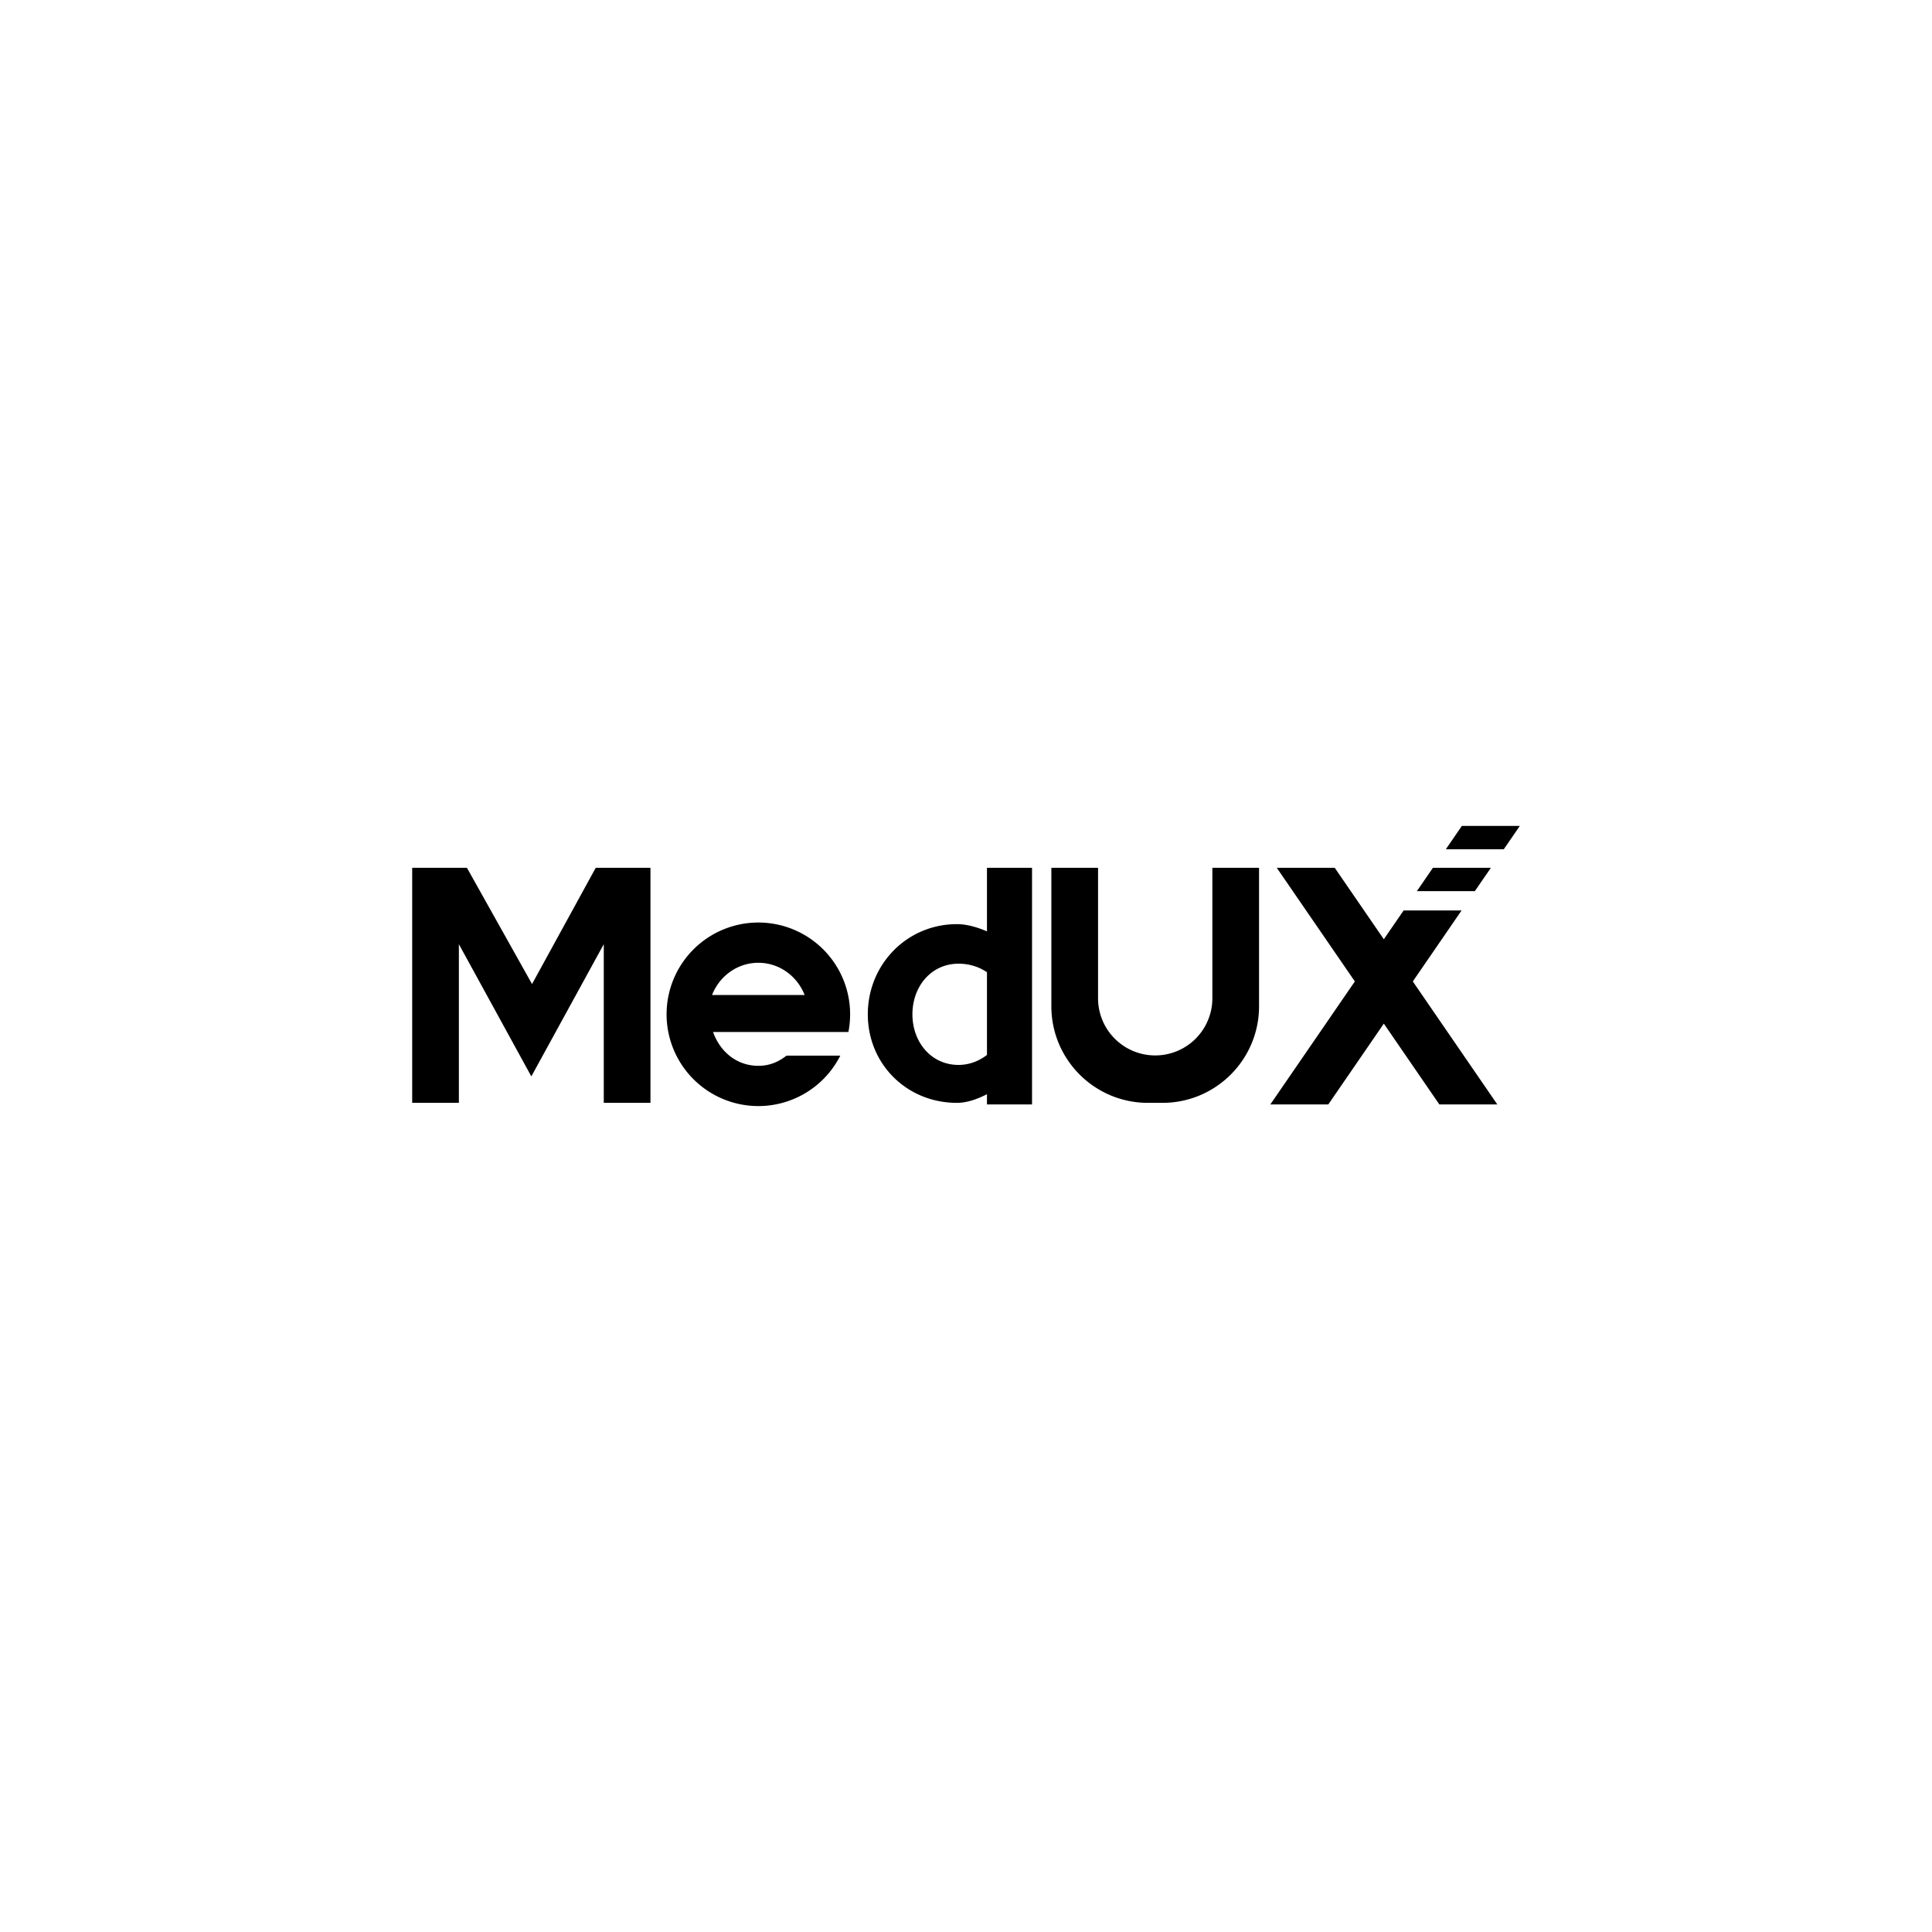 <svg xmlns="http://www.w3.org/2000/svg" fill="none" viewBox="0 0 200 50" height="1em" width="1em" class="plasmic-default__svg plasmic_imagina_formacion_landing_components_all__fiRTt PlasmicClientesBody_svg__g5TcM__SQmbQ" role="img"><path d="M157.33 10.5h-6l-1.66 2.417h6l1.66-2.417zm-19.16 4.333h-6l8.083 11.765-8.75 12.735h6l5.75-8.368 5.75 8.368h6l-8.75-12.735 5.049-7.348h-6l-2.049 2.982-5.083-7.399zm10.166 0h6l-1.66 2.417h-6l1.66-2.417zm-105.666 0h5.666l6.74 12.035 6.594-12.035h5.666v24.334h-4.833V22.742l-7.5 13.687-7.5-13.687v16.425H42.67V14.833zm71 0h-4.834v14.334c0 5.523 4.478 10 10 10h1.5c5.523 0 10-4.477 10-10V14.833h-4.833v13.584a5.917 5.917 0 01-11.833 0V14.833z" fill="currentColor"/><path fill-rule="evenodd" clip-rule="evenodd" d="M106.836 14.833h-4.666v6.58c-1.009-.432-2.092-.746-3.108-.746-5.187 0-9.226 4.178-9.226 9.333s4.039 9.167 9.226 9.167c1.051 0 2.117-.392 3.108-.894v1.06h4.666v-24.5zm-4.666 19.374c-.832.641-1.846 1.033-2.942 1.033-2.82 0-4.774-2.346-4.774-5.24s1.953-5.24 4.775-5.24c1.095 0 2.109.32 2.941.883v8.564zM78.503 39.5a9.5 9.5 0 119.323-7.667h-14.01c.725 2.043 2.458 3.5 4.687 3.5 1.156 0 2.056-.391 2.917-1.053h5.567a9.5 9.5 0 01-8.484 5.22zM83.294 28c-.766-1.954-2.623-3.333-4.79-3.333-2.17 0-4.026 1.378-4.792 3.333h9.582z" fill="currentColor"/></svg>